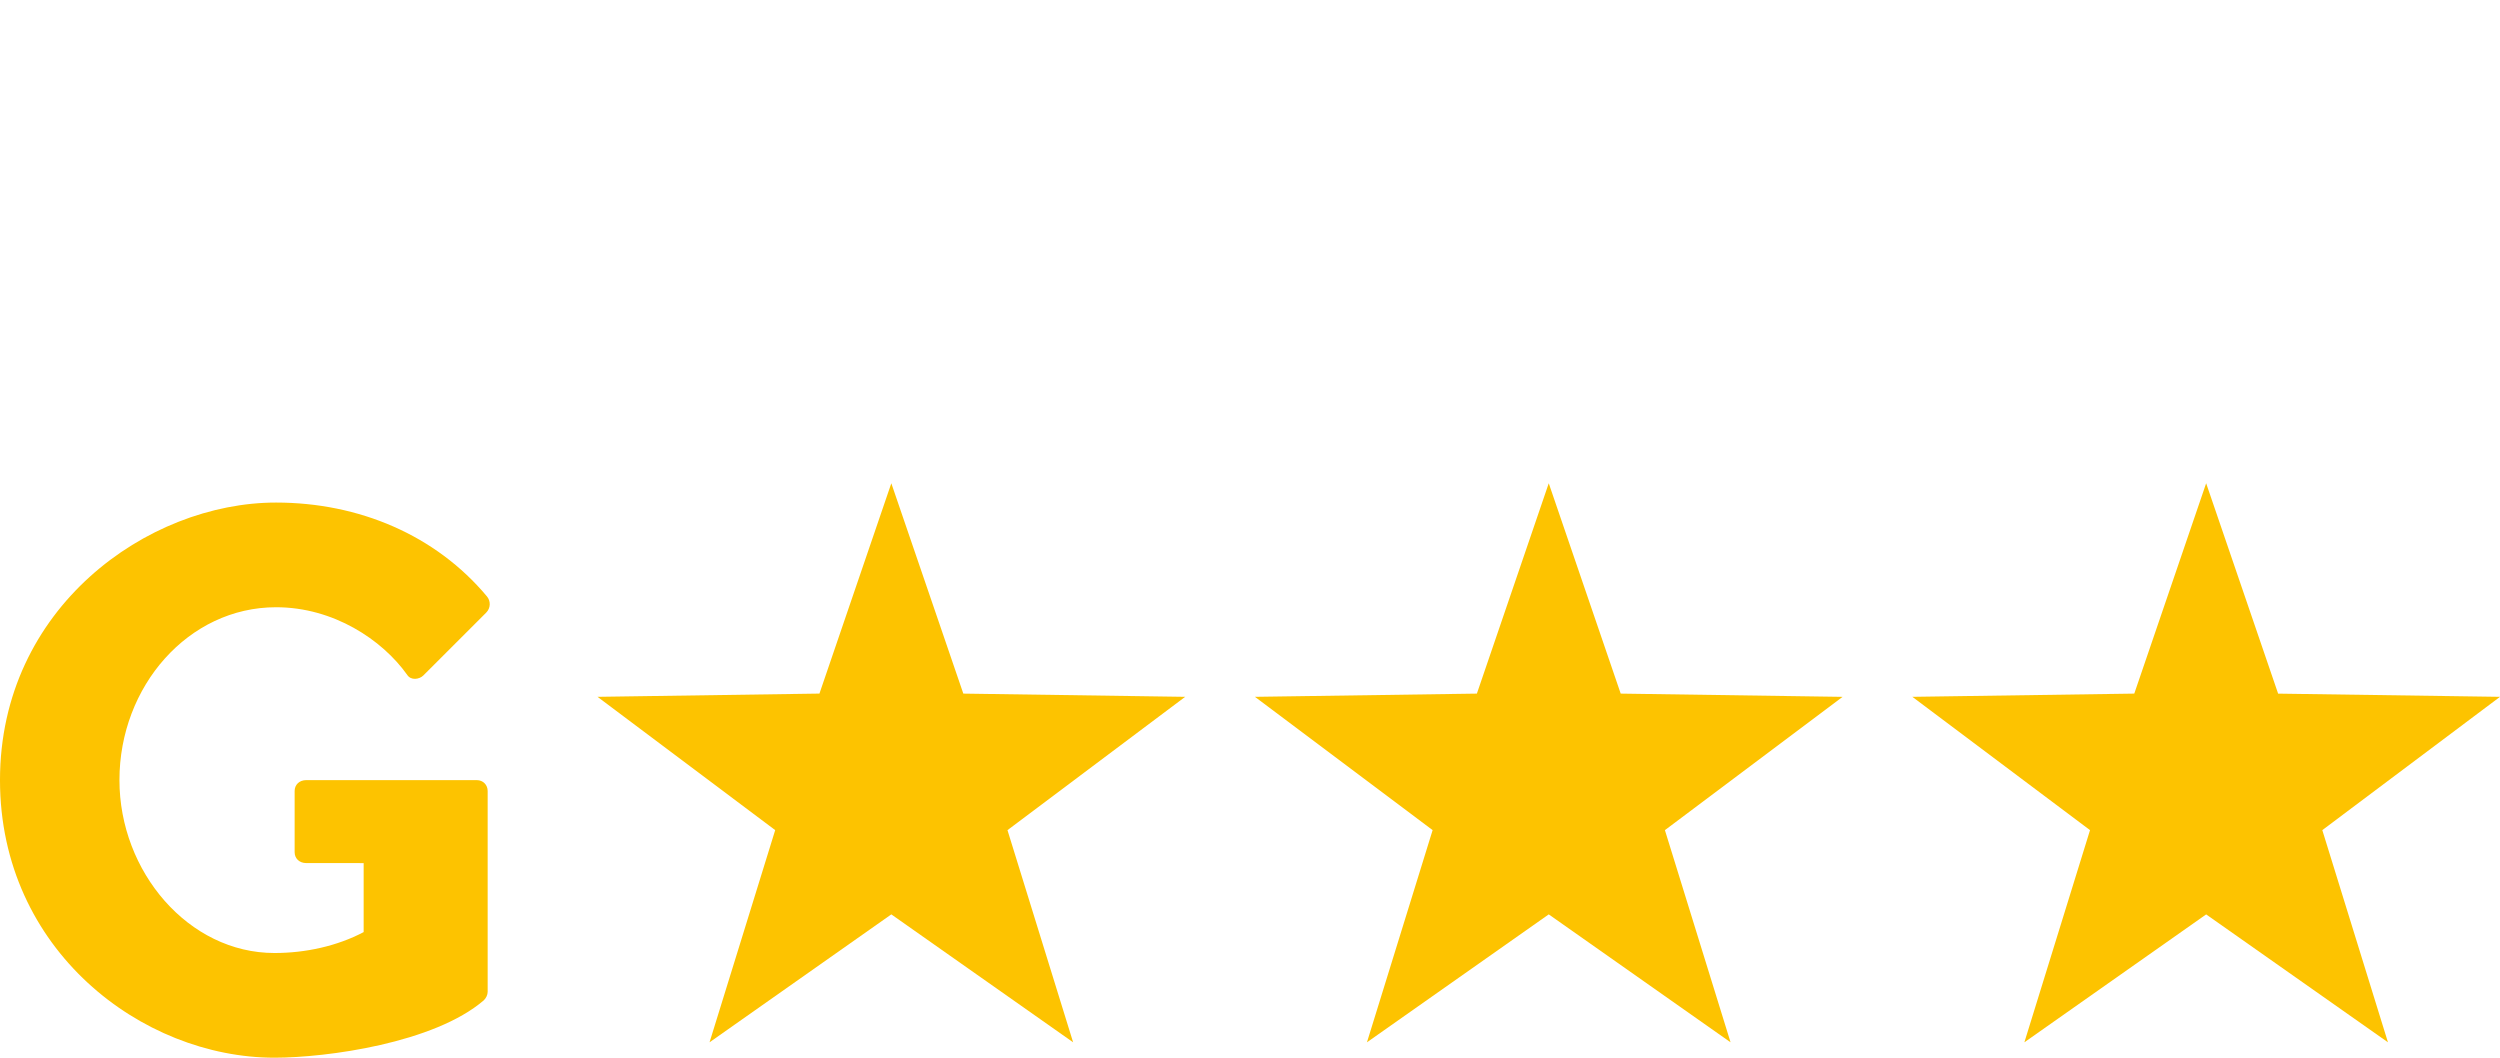 <svg enable-background="new 0 0 104 44" viewBox="0 0 104 44" xmlns="http://www.w3.org/2000/svg"><g fill="#fdc300"><path d="m19.836 32.453h-7.096c-.289 0-.483.194-.483.451v2.548c0 .258.194.452.484.452l2.387.001v2.87c-1.097.58-2.419.871-3.71.87-3.58 0-6.45-3.387-6.449-7.192-.001-3.903 2.869-7.193 6.515-7.192 2.387-.001 4.418 1.355 5.45 2.805.161.258.517.193.677.033l2.613-2.612c.193-.193.194-.484.032-.678-2.129-2.547-5.321-3.902-8.772-3.903-5.357.001-11.484 4.388-11.484 11.547 0 7.064 5.903 11.546 11.417 11.547 2.193-.001 6.644-.613 8.709-2.387.097-.096.161-.226.161-.354v-5.807-2.547c0-.257-.194-.452-.451-.452"/><path d="m29.517 43.36 7.562-5.322 7.563 5.322-2.731-8.826 7.392-5.546-9.229-.134-2.995-8.75-2.99 8.749-9.232.135 7.391 5.545z"/><path d="m56.865 43.36 7.563-5.322 7.563 5.322-2.731-8.826 7.391-5.545-9.23-.135-2.993-8.75-2.99 8.75-9.233.134 7.392 5.545z"/><path d="m88.786 28.854-9.232.134 7.391 5.546-2.731 8.826 7.562-5.321 7.563 5.321-2.731-8.827 7.392-5.545-9.23-.133-2.994-8.751z"/></g></svg>